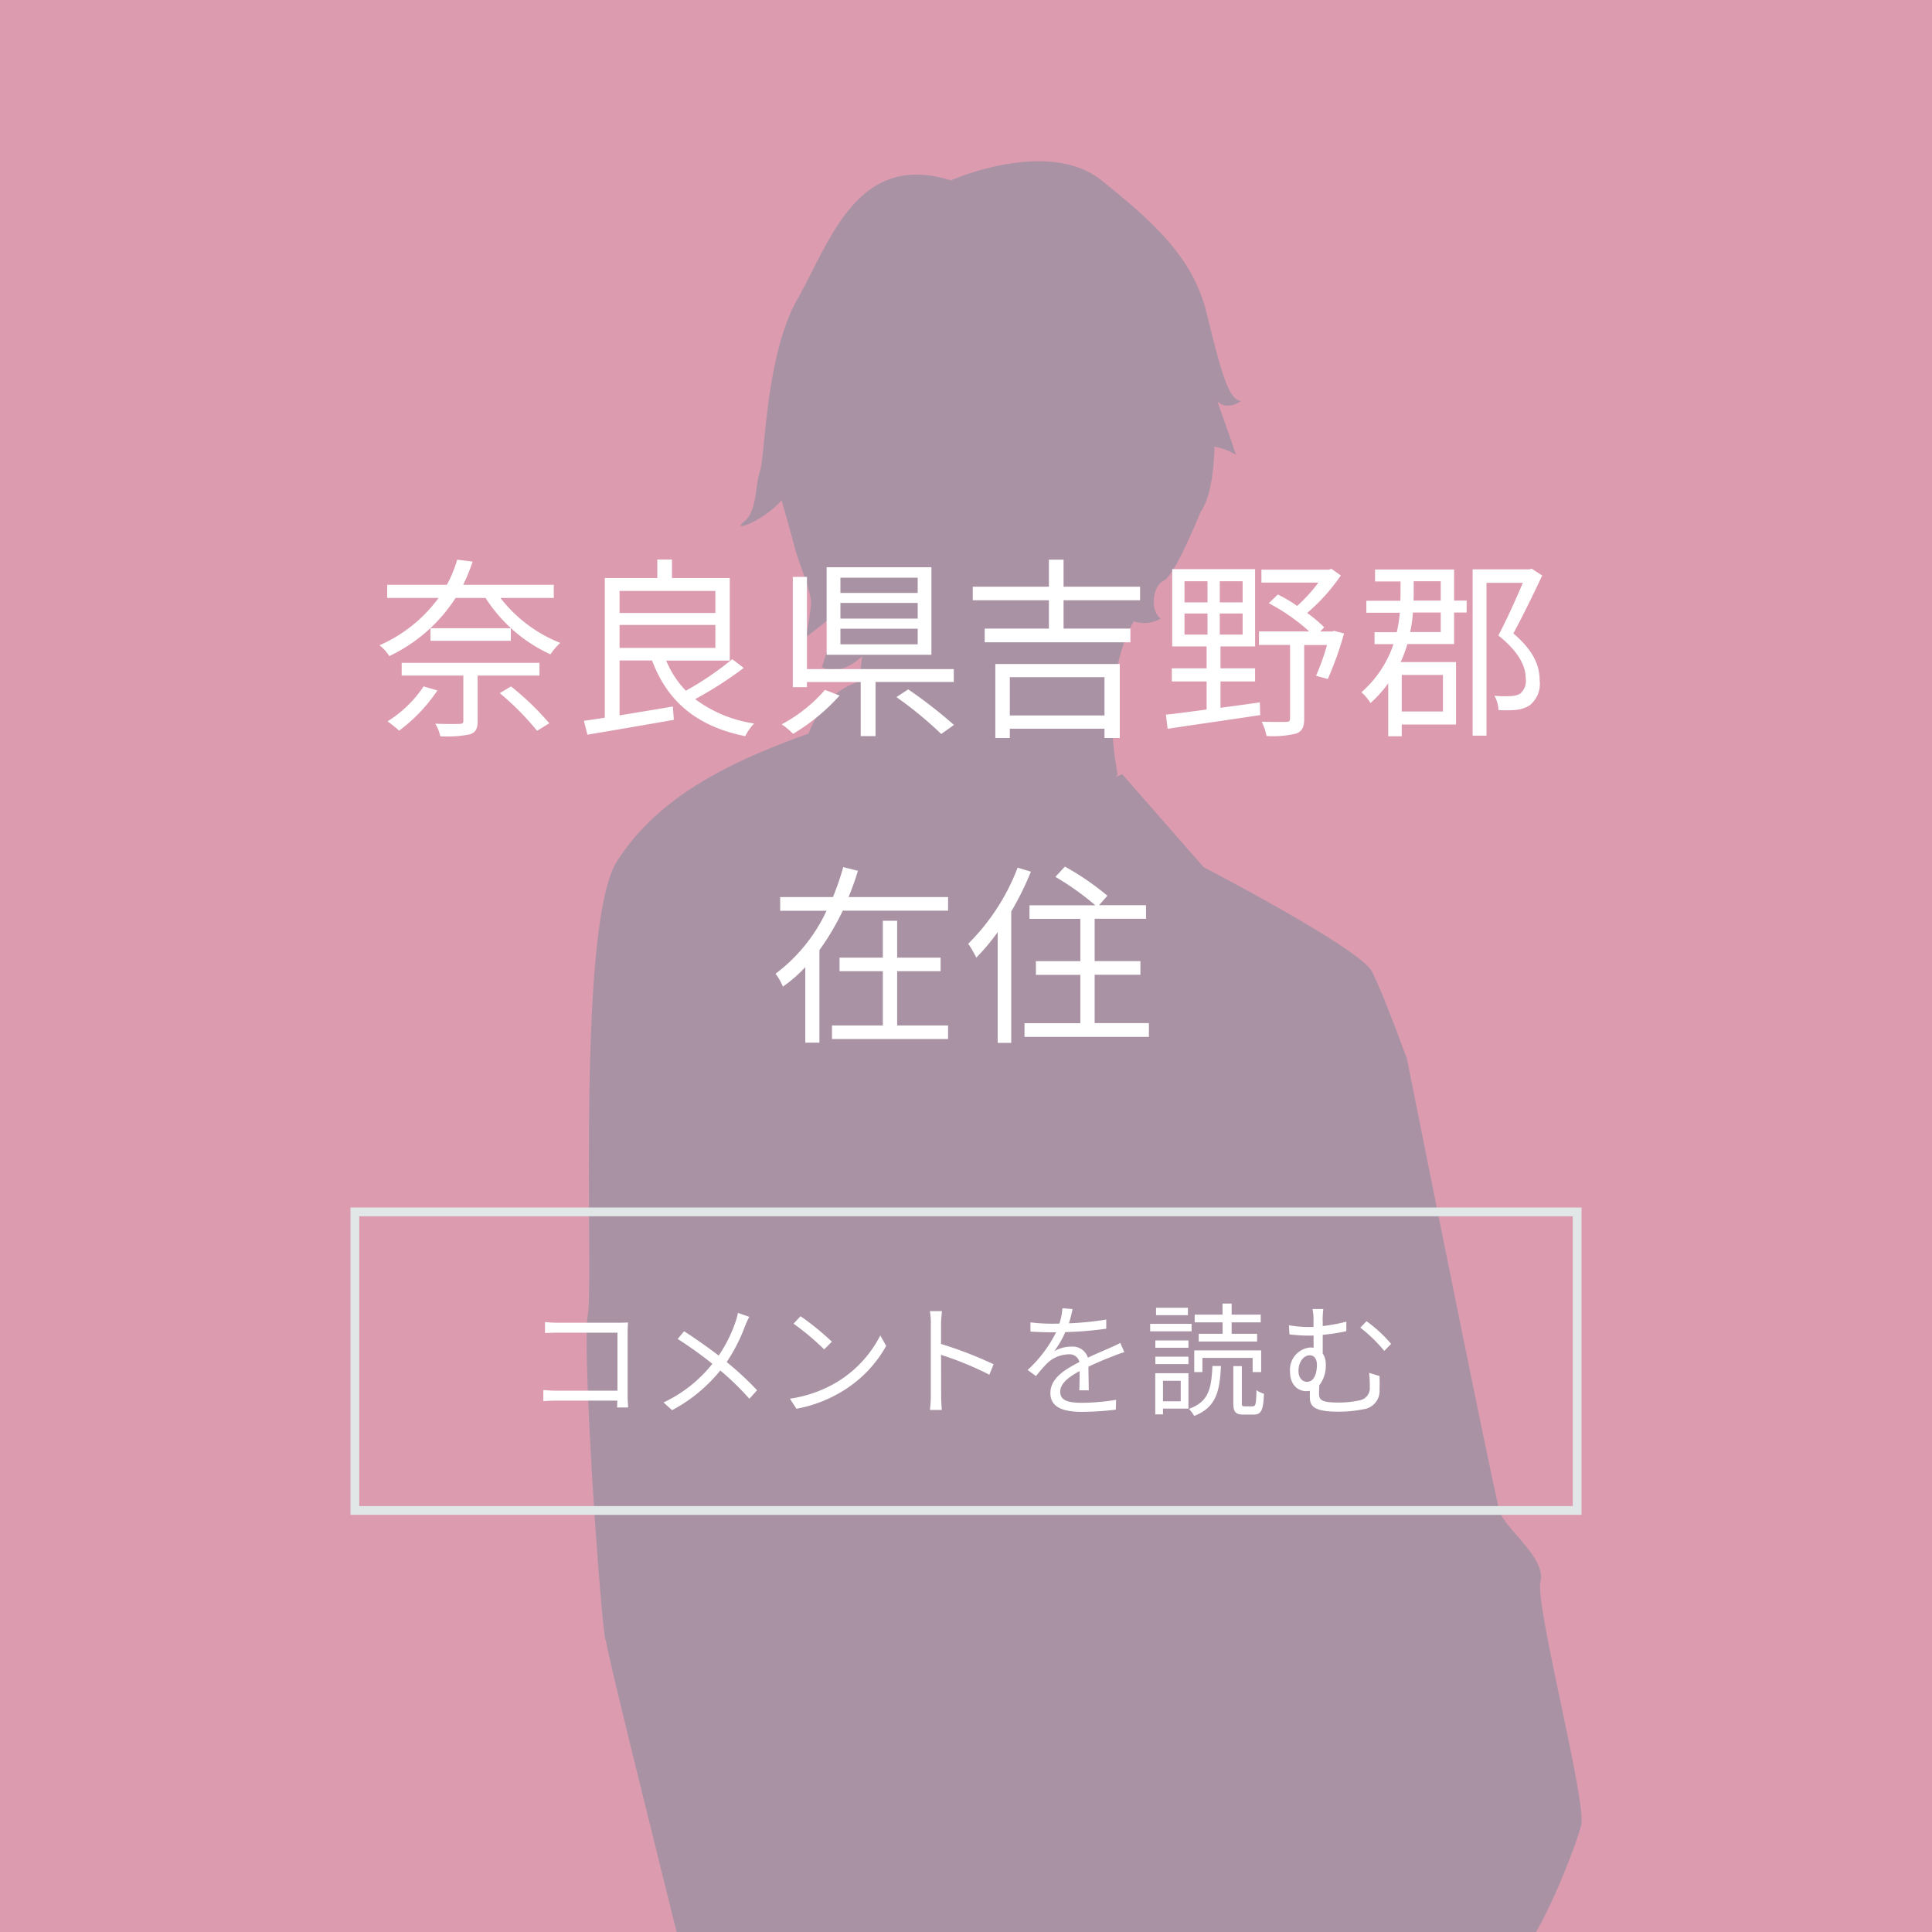 <svg xmlns="http://www.w3.org/2000/svg" xmlns:xlink="http://www.w3.org/1999/xlink" width="220" height="220" viewBox="0 0 220 220"><defs><style>.a,.f{fill:none;}.b{clip-path:url(#a);}.c{fill:#95a8b2;}.d{fill:#758a9a;}.e{fill:#fff;}.f{stroke:#e1e6e6;stroke-miterlimit:10;}.g{fill:#dc9baf;}.h{opacity:0.5;}</style><clipPath id="a"><rect class="a" width="220" height="220"/></clipPath></defs><g class="b"><rect class="c" width="220" height="220"/><g class="b"><path class="d" d="M164.27,489.96c-4.65-4.65-4.65-13.37-3.49-16.28s2.33-22.1,1.16-26.16c-1.16-4.08,1.75-19.19,1.75-23.26s-3.49-58.15-3.49-58.15-2.32-51.76-1.74-54.08,1.74-25.59,1.74-25.59l-.58-20.34,1.74-2.92,2.91.59s7.57-20.36,8.72-27.91-1.75-51.17-2.91-63.96-5.23-45.93-8.14-50-20.36-8.72-26.75-11.05-8.72-5.81-8.72-5.81l-.58-2.91-5.24-1.75c1.75-2.33,2.91-10.47,3.49-13.38,2.9-1.74,3.48-5.23,2.32-9.3a35.579,35.579,0,0,0,2.01-4.69c1.3-3.47-.43-9.11,1.74-6.94a32.649,32.649,0,0,0-.43-4.77c-.44-4.77-.44-9.11-4.77-14.31s-16.04-8.67-16.04-9.11a3.258,3.258,0,0,0,2.6-1.3l-5.2-.87c-5.2-1.3-10.41,1.3-14.31,3.03-10.84.44-13.88,14.75-17.35,16.92,1.3,0,3.47-2.17,3.47-2.17-4.34,3.9-2.17,10.41-2.17,10.41l1.3-3.9c-1.3,3.9,1.3,12.58,1.3,17.35a61.626,61.626,0,0,1-.43,7.81c1.3,0,2.17-1.74,2.17-1.74,0,2.17,2.6,5.21,4.77,7.38.43,3.47,2.41,11.33,2.41,11.33s-8.72,3.49-6.98,5.23,5.23,3.49,4.07,5.23-16.86,14.54-20.94,16.86-16.28,8.14-15.7,19.77-5.23,79.08-5.81,86.64S41,271.91,41,275.39s-2.32,1.17,0,3.49l2.33,2.32s-.58,4.07,1.75,3.49l1.16,13.96c.58,6.98,2.33,12.8,4.07,15.12s3.49,5.24,5.24,5.24a28.237,28.237,0,0,0,5.23,5.81s6.39,16.86,7.56,21.52,4.66,27.91,5.81,31.4-2.33,37.21-1.75,41.28,2.33,15.12,2.33,15.12,4.07,9.88,4.07,14.53-4.07,22.1-4.65,26.75a60.594,60.594,0,0,1-2.33,9.89s-9.89,8.14-9.3,12.21,8.13,5.81,16.28,5.23,13.37-4.65,16.28-6.39,12.8-2.91,13.95-6.4,2.32-12.21,2.32-12.21,2.91-6.39.58-10.46-5.23-23.84-5.23-27.33,1.74-16.28,1.16-21.51-.58-19.19-1.75-23.26,2.33-54.65,2.33-59.3,1.75-36.05,4.65-28.49,9.89,40.7,10.47,46.51,2.9,17.45,3.49,20.35,1.17,8.14.58,11.63-.58,41.29-.58,47.1,5.23,15.69,5.82,18.02-6.98,22.09-8.15,26.16,3.5,14.54,6.4,17.44,8.72,6.98,12.21,6.98c6.98,5.23,25,13.37,31.4,9.31s-5.81-16.29-10.47-20.94ZM73.4,214.42c.43,1.74-.87,26.46-.87,29.06s-6.07,24.73-6.07,24.73-.87-36.01-.87-42.08,3.04-35.14,2.61-37.74.86,1.3,2.16,2.17c0,0,3.47,10.84,3.47,12.58s-.87,9.54-.43,11.28Zm78.08,2.17s0,24.72-.87,22.98-4.77-16.04-3.91-19.52,1.73-39.04,1.73-39.04c0,1.73,2.61,16.05,3.05,17.35s-.87,5.64.86,6.94-.86,11.28-.86,11.28Z"/></g><path class="e" d="M44.63,82.58V64.98h17.6v17.6H44.63Z"/><path class="e" d="M67.1,82.58V64.98H84.7v17.6Z"/><path class="e" d="M99.07,68.37v2.97h7.06v7.7c0,.95-.22,1.43-.95,1.69a12.93,12.93,0,0,1-3.85.29,7.746,7.746,0,0,0-.57-1.61c1.47.04,2.79.04,3.19.04.37-.04.48-.13.48-.42V72.89H99.06V83.87H97.39V72.89H92.35V81.1H90.72V71.33h6.67V68.36H88.48V66.75h8.89V63.63h1.72v3.12h9.06v1.61H99.06Z"/><path class="e" d="M111.92,82.58V64.98h17.6v17.6h-17.6Z"/><path class="e" d="M134.39,82.58V64.98h17.6v17.6Z"/><path class="e" d="M175.54,82.58h-17.1v1.28h-1.63V65.09h18.22v1.56H158.44V81.04h17.1v1.54Zm-3.98-3.34a34.343,34.343,0,0,0-4.49-4.47,32.56,32.56,0,0,1-5.98,5.28,11.319,11.319,0,0,0-1.32-1.25,27.685,27.685,0,0,0,6.07-5.04c-1.67-1.34-3.48-2.62-5.15-3.7l1.14-1.03c1.63,1.01,3.39,2.25,5.04,3.52a29.01,29.01,0,0,0,3.39-5.13l1.56.53a36.822,36.822,0,0,1-3.7,5.59,33.332,33.332,0,0,1,4.71,4.47l-1.28,1.23Z"/><path class="e" d="M54.36,102.14v1.56H42.37a29.311,29.311,0,0,1-2.66,4.49v10.54H38.1v-8.6a16.31,16.31,0,0,1-2.55,2.22,6.447,6.447,0,0,0-.84-1.47,18.942,18.942,0,0,0,5.81-7.17H35.24v-1.56h6.01a30.558,30.558,0,0,0,1.17-3.41l1.67.42c-.29.99-.66,2-1.06,2.99H54.36Zm-5.81,14.63h5.81v1.54H41.14v-1.54h5.79v-6.18H42v-1.54h4.93v-4.2h1.63v4.2h4.95v1.54H48.56v6.18Z"/><path class="e" d="M63.78,99.26a33.44,33.44,0,0,1-2.24,4.53v14.96H60V106.14a24.325,24.325,0,0,1-2.44,2.91,10.9,10.9,0,0,0-.92-1.58,24.53,24.53,0,0,0,5.63-8.67l1.52.46Zm13.44,17.25v1.56H63.05v-1.56h6.36v-5.5H64.35v-1.56h5.06v-4.82H63.62v-1.54h7.5a31.328,31.328,0,0,0-4.55-3.24l1.08-1.17A30.186,30.186,0,0,1,72.49,102l-.95,1.08h5.35v1.54H71.04v4.82h5.21V111H71.04v5.5h6.18Z"/><path class="e" d="M90.03,117.83,89,116.2a17.357,17.357,0,0,0,1.89-.29c2.82-.64,5.59-2.73,5.59-6.54a6.127,6.127,0,0,0-5.88-6.38,43.327,43.327,0,0,1-1.32,6.34c-1.34,4.53-3.08,6.84-5.13,6.84s-3.92-2.25-3.92-5.88c0-4.78,4.25-8.96,9.62-8.96s8.43,3.63,8.43,8.1-3.04,7.7-8.25,8.38Zm-5.81-3.67c1.03,0,2.2-1.47,3.32-5.19a35.911,35.911,0,0,0,1.23-5.94,7.683,7.683,0,0,0-6.82,7.13c0,2.77,1.28,4,2.27,4Z"/><path class="e" d="M102.02,109.09c0-5.21,3.06-8.38,7.15-8.38a5.961,5.961,0,0,1,4.42,2l-1.1,1.32a4.412,4.412,0,0,0-3.3-1.54c-3.06,0-5.08,2.51-5.08,6.54s1.94,6.62,5.02,6.62a4.9,4.9,0,0,0,3.74-1.8l1.12,1.28a6.252,6.252,0,0,1-4.95,2.31c-4,0-7.02-3.1-7.02-8.34Z"/><path class="e" d="M117.42,115.91a1.454,1.454,0,1,1,2.9,0,1.452,1.452,0,1,1-2.9,0Z"/><path class="e" d="M124.79,100.99h4.05c4.95,0,7.61,2.9,7.61,8.03s-2.66,8.12-7.52,8.12h-4.14V100.99Zm3.87,14.48c3.81,0,5.68-2.38,5.68-6.45s-1.87-6.36-5.68-6.36h-1.83v12.81Z"/><path class="e" d="M139.3,115.91a1.454,1.454,0,1,1,2.9,0,1.452,1.452,0,1,1-2.9,0Z"/><path class="e" d="M153.8,99.83l1.87-.24a26.7,26.7,0,0,0,1.01,3.76,28.1,28.1,0,0,0,4.91-1.08l.2,1.72a32.42,32.42,0,0,1-4.55.9,23.494,23.494,0,0,0,2.46,4.53c.31.42.64.79.97,1.17l-.9,1.23a50.545,50.545,0,0,0-5.3-.59l.13-1.47c1.23.11,2.86.24,3.65.33a29.137,29.137,0,0,1-2.66-5.02,57.164,57.164,0,0,1-9.24-.04l-.04-1.76a45.265,45.265,0,0,0,8.69.26c-.26-.81-.48-1.47-.64-1.98-.15-.46-.35-1.14-.55-1.72Zm-5.15,13.51c0,2.09,1.91,3.01,5.17,3.04a24.806,24.806,0,0,0,5.68-.55l-.09,1.76a32.149,32.149,0,0,1-5.68.48c-4.18-.02-6.82-1.54-6.82-4.53a8.529,8.529,0,0,1,1.06-3.65l1.72.4a5.66,5.66,0,0,0-1.03,3.06Z"/><path class="e" d="M174.67,101.9c-.97,1.52-2.99,5.17-4.14,7.3a4.831,4.831,0,0,1,3.28-1.36,2.474,2.474,0,0,1,2.57,2.66c.04,1.3.02,2.99.09,4.07a1.581,1.581,0,0,0,1.78,1.56c2.44,0,3.89-3.04,4.47-5.37l1.45,1.19c-1.17,3.54-3.01,6.01-6.2,6.01a2.858,2.858,0,0,1-3.19-2.79c-.07-1.28-.02-2.97-.09-4.18a1.488,1.488,0,0,0-1.61-1.54c-1.78,0-3.43,1.8-4.29,3.52a34.459,34.459,0,0,0-1.89,5.02l-1.89-.66c1.61-4.44,6.42-13.47,7.61-15.6.26-.51.55-1.06.81-1.69l1.94.79c-.2.26-.44.66-.7,1.08Z"/><rect class="f" width="139.18" height="34" transform="translate(40.41 138)"/><path class="e" d="M63.56,150.62h6.91c.34,0,.76-.01,1.04-.03-.01.32-.04.76-.04,1.09v7.23c0,.5.04,1.13.06,1.36H70.27c.01-.15.01-.45.03-.78H63.45c-.57,0-1.2.03-1.58.06v-1.27a15.548,15.548,0,0,0,1.56.08h6.88v-6.61H63.6c-.52,0-1.22.03-1.54.04v-1.25a13.184,13.184,0,0,0,1.53.08Z"/><path class="e" d="M84.85,150.97a19.408,19.408,0,0,1-2.1,4.13,34.88,34.88,0,0,1,3.46,3.21l-.88.97a30.521,30.521,0,0,0-3.31-3.22,17.814,17.814,0,0,1-5.49,4.52l-.97-.88a15.551,15.551,0,0,0,5.56-4.4,45.015,45.015,0,0,0-3.95-2.83l.73-.88c1.2.77,2.83,1.92,3.94,2.77a16.018,16.018,0,0,0,1.91-3.82,8.336,8.336,0,0,0,.28-1.04l1.29.45a7.9,7.9,0,0,0-.46,1.02Z"/><path class="e" d="M95.56,157.22a13.177,13.177,0,0,0,4.68-5.15l.67,1.19a13.952,13.952,0,0,1-4.71,4.99,15.339,15.339,0,0,1-5.51,2.17l-.74-1.15a14.491,14.491,0,0,0,5.6-2.04Zm-.83-4.44-.88.88a28.65,28.65,0,0,0-3.49-2.93l.8-.85a31.3,31.3,0,0,1,3.57,2.9Z"/><path class="e" d="M106,150.76a9.407,9.407,0,0,0-.11-1.46h1.37c-.04.43-.1,1.04-.1,1.46v2.28a44.945,44.945,0,0,1,5.98,2.31l-.48,1.19a36.644,36.644,0,0,0-5.5-2.26c.01,2.1.01,4.22.01,4.62,0,.43.03,1.19.08,1.65h-1.36a12.294,12.294,0,0,0,.1-1.65v-8.15Z"/><path class="e" d="M121.7,150.69a35.879,35.879,0,0,0,4.27-.43v1.04a40.65,40.65,0,0,1-4.66.39,10.877,10.877,0,0,1-1.26,2.17,3.954,3.954,0,0,1,1.95-.52,1.819,1.819,0,0,1,1.88,1.26c.95-.46,1.81-.8,2.54-1.13.42-.18.76-.34,1.15-.55l.46,1.05a11.847,11.847,0,0,0-1.25.45c-.78.29-1.78.7-2.84,1.21.01.81.03,2,.04,2.69H122.9c.03-.53.04-1.44.04-2.19-1.3.69-2.21,1.43-2.21,2.35,0,1.09,1.09,1.26,2.54,1.26a24.931,24.931,0,0,0,3.82-.34l-.03,1.12a32.885,32.885,0,0,1-3.84.25c-2,0-3.61-.43-3.61-2.14s1.67-2.69,3.31-3.54a1.167,1.167,0,0,0-1.27-.87,3.683,3.683,0,0,0-2.41,1.02,17.062,17.062,0,0,0-1.27,1.46l-.95-.7a14.806,14.806,0,0,0,3.24-4.29h-.62c-.6,0-1.53-.03-2.3-.08v-1.05a19.971,19.971,0,0,0,2.37.15c.29,0,.62,0,.92-.01a7.043,7.043,0,0,0,.35-1.75l1.15.1a13.212,13.212,0,0,1-.41,1.62Z"/><path class="e" d="M135.69,151.6h-4.72v-.85h4.72Zm-.36,8.8h-2.9v.66h-.88v-4.69h3.78Zm-3.77-7.76h3.77v.83h-3.77Zm0,1.85h3.77v.84h-3.77Zm3.71-4.73h-3.63v-.84h3.63Zm-2.84,7.47v2.34h2.02v-2.34Zm6.6-1.68c-.13,2.97-.59,4.72-3.05,5.69a3.465,3.465,0,0,0-.6-.81c2.24-.8,2.56-2.26,2.68-4.88h.98Zm-2.1.69h-.94v-2.47h7.62v2.47h-.97v-1.61h-5.72v1.61Zm2.28-5.66h-3.17v-.88h3.17v-1.26h1.04v1.26h3.31v.88h-3.31v1.3h2.9v.88H136.5v-.88h2.72v-1.3Zm3.46,9.55c.31,0,.36-.22.41-1.83a2.915,2.915,0,0,0,.85.41c-.07,1.88-.32,2.37-1.15,2.37h-1.16c-.95,0-1.18-.31-1.18-1.33v-4.19h.97v4.19c0,.35.04.39.34.39h.92Z"/><path class="e" d="M150.62,150.37V151a19.549,19.549,0,0,0,2.69-.5v1.08a20.862,20.862,0,0,1-2.69.42v2.12a2.22,2.22,0,0,1,.35,1.25,3.665,3.665,0,0,1-.74,2.38c-.01.29-.03.63-.03.88,0,.77.21,1.08,2.24,1.08a11.285,11.285,0,0,0,2.38-.25,1.424,1.424,0,0,0,1.16-1.55,11.945,11.945,0,0,0-.08-1.58l1.19.36c.01.57.03.94,0,1.51a2.1,2.1,0,0,1-1.82,2.27,14.1,14.1,0,0,1-2.9.28c-2.82,0-3.22-.66-3.22-1.71,0-.22,0-.45.01-.67a2.154,2.154,0,0,1-.45.04c-.78,0-1.81-.59-1.81-2.21a2.539,2.539,0,0,1,2.3-2.76,2.169,2.169,0,0,1,.38.03v-1.39c-.18.01-.35.01-.52.01a19.25,19.25,0,0,1-2.23-.14l-.06-1.04a14.135,14.135,0,0,0,2.21.2c.2,0,.39,0,.59-.01v-.71a5.715,5.715,0,0,0-.11-1.33h1.23a10.844,10.844,0,0,0-.08,1.33Zm-.66,5.04c0-.67-.32-1.08-.81-1.08-.7,0-1.29.74-1.29,1.79,0,.79.46,1.23.97,1.23.84,0,1.13-1.01,1.13-1.95Zm8.45-2.38-.78.8a16.946,16.946,0,0,0-2.73-2.65l.71-.73a15.917,15.917,0,0,1,2.8,2.58Z"/><rect class="g" width="220" height="220"/><g class="b"><g class="h"><path class="d" d="M68.92,186.7c-.66-3.96-2.65-33.06-1.98-37.03s-1.32-44.31,3.31-51.58S82.81,86.85,92.07,83.54c1.73-4.6,4.95-5.7,5.76-5.91.34-2.89.34-2.9.34-2.9s-2.45,2.45-4.59,1.22a13.63,13.63,0,0,0,.92-5.51l-2.75,2.14a27.8,27.8,0,0,0,.61-3.98c0-1.23-1.53-4.89-1.83-6.12S89,56.97,89,56.97c-2.15,2.45-5.82,3.67-4.29,2.45s1.23-3.98,1.84-5.81.61-13.16,4.28-19.6,6.74-16.84,17.45-13.47c0,0,11.02-4.9,17.15,0s10.41,8.88,11.94,15,2.45,10.11,3.98,10.11c-1.84,1.22-2.75,0-2.75,0s1.53,4.28,2.14,6.12a8.4,8.4,0,0,0-2.45-.92s0,5.21-1.53,7.35c-.92,2.15-3.06,7.35-4.29,7.96s-1.53,3.37-.3,4.28a3.693,3.693,0,0,1-3.06.31s-3.98,6.12-1.84,17.45c-.05.09-.12.16-.18.25l.71-.28,9.26,10.58s17.85,9.26,19.18,11.9,3.97,9.92,3.97,9.92,9.92,49.6,10.58,51.58,5.29,5.29,4.63,7.93,5.29,25.13,4.63,27.77-5.95,16.54-9.26,16.54a36.223,36.223,0,0,0-7.94,1.32l1.32,42.32c-3.3,1.33-15.21,67.45-18.52,80.03-3.3,12.56-5.95,39.67-5.95,44.3s1.99,12.56,1.32,14.54,1.98,25.79,3.31,28.44,2.65,9.26,2.65,9.26,13.89,13.23,19.84,13.89,7.93,5.96,3.97,8.6-20.5-.67-20.5-.67-8.33-2.02-14.77-4.33c.98,2.12,3.44,7.33,5.51,10.95,2.65,4.62,13.23,14.55,15.21,17.19s-5.29,3.96-8.59,4.63-8.6-1.33-15.87-1.33-26.45-9.91-29.1-12.56-.66-10.58-.66-10.58l-3.31-2.64a74.686,74.686,0,0,0-4.63-13.23c-3.3-7.28-9.26-77.38-8.59-80.02l3.9-12.02c-.76-5.29-1.26-9.51-1.26-11.13,0-5.94-.66-32.4-1.32-34.39s0-18.52-1.32-21.83.66-25.79.66-25.79l-1.14-.88-4.81-3.75s1.98-23.14,1.32-26.45-11.9-47.61-12.56-51.58Z"/></g></g><path class="e" d="M56.98,68.08a16.133,16.133,0,0,0,6.82,5.13,7.037,7.037,0,0,0-1.12,1.3,17.333,17.333,0,0,1-7.39-6.42H51.88a18.267,18.267,0,0,1-7.55,6.62,4.563,4.563,0,0,0-1.12-1.23,16.526,16.526,0,0,0,6.73-5.39H44.09v-1.5h6.8a14.363,14.363,0,0,0,1.17-2.86l1.76.22a20.045,20.045,0,0,1-1.08,2.64H63.06v1.5H56.99ZM49.81,78.62a18.52,18.52,0,0,1-4.36,4.58,14.892,14.892,0,0,0-1.32-1.06,13.587,13.587,0,0,0,4.11-3.98l1.56.46Zm4.58-1.69V82.1c0,.88-.2,1.28-.88,1.52a12.818,12.818,0,0,1-3.37.22,4.807,4.807,0,0,0-.57-1.43c1.28.04,2.44.04,2.75.02.35,0,.44-.09.44-.35V76.93H45.74V75.48H61.43v1.45H54.39Zm3.78-5.39v1.43H49.02V71.54Zm.02,6.62a32.108,32.108,0,0,1,4.36,4.2l-1.39.86a30.985,30.985,0,0,0-4.25-4.29Z"/><path class="e" d="M84.7,76.05a43.883,43.883,0,0,1-5.54,3.56,14.729,14.729,0,0,0,6.71,2.77,6.412,6.412,0,0,0-1.01,1.45c-5.5-1.12-8.85-3.92-10.61-8.62h-3.7v6.25c1.89-.31,4.03-.66,6.07-1.01l.11,1.52c-3.52.62-7.24,1.25-9.84,1.69l-.4-1.58c.68-.09,1.5-.22,2.38-.35V65.82h5.98V63.71h1.67v2.11H83.1v9.4H75.86a10.9,10.9,0,0,0,2.24,3.43,34.336,34.336,0,0,0,5.28-3.59l1.3.99ZM70.55,67.29V69.8H81.46V67.29H70.55Zm0,6.49H81.46V71.16H70.55v2.62Z"/><path class="e" d="M95.61,79.2a22.641,22.641,0,0,1-5.3,4.36,8.377,8.377,0,0,0-1.3-1.08,17.278,17.278,0,0,0,4.93-3.92l1.67.64Zm4.09-1.54v6.16H98.01V77.66H91.89v.59H90.28V65.69h1.61v10.5h16.72v1.47H99.7Zm6.36-3.1H94.13V64.59h11.93Zm-1.56-8.78H95.7v1.74h8.8Zm0,2.88H95.7v1.78h8.8Zm0,2.93H95.7v1.78h8.8Zm-1.08,6.91a53.123,53.123,0,0,1,5.21,4.05l-1.45,1.03a43.689,43.689,0,0,0-5.1-4.2l1.34-.88Z"/><path class="e" d="M121.11,68.35v3.23h7.61v1.56H112.13V71.58h7.31V68.35h-8.67V66.81h8.67V63.73h1.67v3.08h8.71v1.54h-8.71Zm-7.77,7.26h14.17v8.43h-1.74V82.98H114.99v1.06h-1.65Zm1.65,1.5v4.36h10.78V77.11Z"/><path class="e" d="M138.99,80.6c1.45-.2,2.97-.4,4.47-.62l.04,1.45c-3.78.57-7.79,1.14-10.54,1.56l-.2-1.61c1.28-.13,2.88-.35,4.64-.59V77.6h-3.96V76.1h3.96V73.61h-3.92v-8.8h9.44v8.8h-3.94V76.1h3.94v1.5h-3.94v2.99Zm-4.11-12.01h2.62v-2.4h-2.62Zm0,3.67h2.62v-2.4h-2.62Zm6.62-6.07h-2.6v2.4h2.6Zm0,3.67h-2.6v2.4h2.6Zm11.55,2.27a38.41,38.41,0,0,1-1.85,5.19l-1.34-.37a27.029,27.029,0,0,0,1.25-3.5h-2.6v8.38c0,.92-.2,1.41-.88,1.69a11.02,11.02,0,0,1-3.41.29,6.273,6.273,0,0,0-.55-1.63c1.3.04,2.44.04,2.79.02.35,0,.44-.11.44-.42V73.44h-3.54V71.9h5.72a22.235,22.235,0,0,0-4.6-3.21l1.03-.99a15.818,15.818,0,0,1,2.2,1.3,18.458,18.458,0,0,0,2.42-2.66h-6.49V64.87h7.63l.35-.09,1.06.75a21.41,21.41,0,0,1-3.83,4.27,15.886,15.886,0,0,1,1.94,1.63l-.46.48h1.34l.26-.07,1.1.29Z"/><path class="e" d="M165.58,68.39h1.43v1.36h-1.43v3.59h-5.32a13.542,13.542,0,0,1-.77,2.05h6.31V82.5h-6.18v1.34h-1.54V77.81a13.967,13.967,0,0,1-2.02,2.25,5.346,5.346,0,0,0-1.03-1.23,12.68,12.68,0,0,0,3.65-5.48h-2.16V71.99h2.53a15.218,15.218,0,0,0,.35-2.22h-3.81V68.41h3.87c.02-.44.02-.84.02-1.23v-.97h-2.9V64.85h9v3.56Zm-5.96,8.47v4.16h4.69V76.86Zm4.44-7.11h-3.17a14.975,14.975,0,0,1-.31,2.22h3.48Zm-3.08-2.57c0,.4,0,.77-.02,1.21h3.1v-2.2h-3.08Zm14.63-1.65c-.97,2.09-2.2,4.6-3.28,6.6,2.38,2.02,2.99,3.76,2.99,5.33a3.121,3.121,0,0,1-1.14,2.86,3.459,3.459,0,0,1-1.5.51,11.589,11.589,0,0,1-2.05.02,3.474,3.474,0,0,0-.46-1.63,9.837,9.837,0,0,0,1.85.04,2.247,2.247,0,0,0,1.06-.26,1.84,1.84,0,0,0,.66-1.69c0-1.41-.73-3.04-3.12-4.95.99-1.87,2.05-4.25,2.79-5.99h-4.14v17.4h-1.58V64.83h6.47l.26-.07Z"/><path class="e" d="M107.96,102.14v1.56H95.97a29.311,29.311,0,0,1-2.66,4.49v10.54H91.7v-8.6a16.31,16.31,0,0,1-2.55,2.22,6.447,6.447,0,0,0-.84-1.47,18.942,18.942,0,0,0,5.81-7.17H88.84v-1.56h6.01a30.558,30.558,0,0,0,1.17-3.41l1.67.42c-.29.99-.66,2-1.06,2.99h11.33Zm-5.81,14.63h5.81v1.54H94.74v-1.54h5.79v-6.18H95.6v-1.54h4.93v-4.2h1.63v4.2h4.95v1.54h-4.95v6.18Z"/><path class="e" d="M117.39,99.26a33.441,33.441,0,0,1-2.24,4.53v14.96h-1.54V106.14a24.324,24.324,0,0,1-2.44,2.91,10.9,10.9,0,0,0-.92-1.58,24.53,24.53,0,0,0,5.63-8.67l1.52.46Zm13.44,17.25v1.56H116.66v-1.56h6.36v-5.5h-5.06v-1.56h5.06v-4.82h-5.79v-1.54h7.5a31.328,31.328,0,0,0-4.55-3.24l1.08-1.17A30.186,30.186,0,0,1,126.1,102l-.95,1.08h5.35v1.54h-5.85v4.82h5.21V111h-5.21v5.5h6.18Z"/><rect class="f" width="139.18" height="34" transform="translate(40.41 138)"/><path class="e" d="M63.56,150.62h6.91c.34,0,.76-.01,1.04-.03-.01.32-.04.76-.04,1.09v7.23c0,.5.04,1.13.06,1.36H70.27c.01-.15.01-.45.03-.78H63.45c-.57,0-1.2.03-1.58.06v-1.27a15.548,15.548,0,0,0,1.56.08h6.88v-6.61H63.6c-.52,0-1.22.03-1.54.04v-1.25a13.184,13.184,0,0,0,1.53.08Z"/><path class="e" d="M84.85,150.97a19.408,19.408,0,0,1-2.1,4.13,34.88,34.88,0,0,1,3.46,3.21l-.88.97a30.521,30.521,0,0,0-3.31-3.22,17.814,17.814,0,0,1-5.49,4.52l-.97-.88a15.551,15.551,0,0,0,5.56-4.4,45.015,45.015,0,0,0-3.95-2.83l.73-.88c1.2.77,2.83,1.92,3.94,2.77a16.018,16.018,0,0,0,1.91-3.82,8.336,8.336,0,0,0,.28-1.04l1.29.45a7.9,7.9,0,0,0-.46,1.02Z"/><path class="e" d="M95.56,157.22a13.177,13.177,0,0,0,4.68-5.15l.67,1.19a13.952,13.952,0,0,1-4.71,4.99,15.339,15.339,0,0,1-5.51,2.17l-.74-1.15a14.491,14.491,0,0,0,5.6-2.04Zm-.83-4.44-.88.88a28.65,28.65,0,0,0-3.49-2.93l.8-.85a31.3,31.3,0,0,1,3.57,2.9Z"/><path class="e" d="M106,150.76a9.407,9.407,0,0,0-.11-1.46h1.37c-.04.43-.1,1.04-.1,1.46v2.28a44.945,44.945,0,0,1,5.98,2.31l-.48,1.19a36.644,36.644,0,0,0-5.5-2.26c.01,2.1.01,4.22.01,4.62,0,.43.03,1.19.08,1.65h-1.36a12.294,12.294,0,0,0,.1-1.65v-8.15Z"/><path class="e" d="M121.7,150.69a35.879,35.879,0,0,0,4.27-.43v1.04a40.65,40.65,0,0,1-4.66.39,10.877,10.877,0,0,1-1.26,2.17,3.954,3.954,0,0,1,1.95-.52,1.819,1.819,0,0,1,1.88,1.26c.95-.46,1.81-.8,2.54-1.13.42-.18.76-.34,1.15-.55l.46,1.05a11.847,11.847,0,0,0-1.25.45c-.78.29-1.78.7-2.84,1.21.01.81.03,2,.04,2.69H122.9c.03-.53.04-1.44.04-2.19-1.3.69-2.21,1.43-2.21,2.35,0,1.09,1.09,1.26,2.54,1.26a24.931,24.931,0,0,0,3.82-.34l-.03,1.12a32.885,32.885,0,0,1-3.84.25c-2,0-3.61-.43-3.61-2.14s1.67-2.69,3.31-3.54a1.167,1.167,0,0,0-1.27-.87,3.683,3.683,0,0,0-2.41,1.02,17.062,17.062,0,0,0-1.27,1.46l-.95-.7a14.806,14.806,0,0,0,3.24-4.29h-.62c-.6,0-1.53-.03-2.3-.08v-1.05a19.971,19.971,0,0,0,2.37.15c.29,0,.62,0,.92-.01a7.043,7.043,0,0,0,.35-1.75l1.15.1a13.212,13.212,0,0,1-.41,1.62Z"/><path class="e" d="M135.69,151.6h-4.72v-.85h4.72Zm-.36,8.8h-2.9v.66h-.88v-4.69h3.78Zm-3.77-7.76h3.77v.83h-3.77Zm0,1.85h3.77v.84h-3.77Zm3.71-4.73h-3.63v-.84h3.63Zm-2.84,7.47v2.34h2.02v-2.34Zm6.6-1.68c-.13,2.97-.59,4.72-3.05,5.69a3.465,3.465,0,0,0-.6-.81c2.24-.8,2.56-2.26,2.68-4.88h.98Zm-2.1.69h-.94v-2.47h7.62v2.47h-.97v-1.61h-5.72v1.61Zm2.28-5.66h-3.17v-.88h3.17v-1.26h1.04v1.26h3.31v.88h-3.31v1.3h2.9v.88H136.5v-.88h2.72v-1.3Zm3.46,9.55c.31,0,.36-.22.41-1.83a2.915,2.915,0,0,0,.85.41c-.07,1.88-.32,2.37-1.15,2.37h-1.16c-.95,0-1.18-.31-1.18-1.33v-4.19h.97v4.19c0,.35.04.39.34.39h.92Z"/><path class="e" d="M150.62,150.37V151a19.549,19.549,0,0,0,2.69-.5v1.08a20.862,20.862,0,0,1-2.69.42v2.12a2.22,2.22,0,0,1,.35,1.25,3.665,3.665,0,0,1-.74,2.38c-.01.29-.03.63-.03.88,0,.77.21,1.08,2.24,1.08a11.285,11.285,0,0,0,2.38-.25,1.424,1.424,0,0,0,1.16-1.55,11.945,11.945,0,0,0-.08-1.58l1.19.36c.01.57.03.94,0,1.51a2.1,2.1,0,0,1-1.82,2.27,14.1,14.1,0,0,1-2.9.28c-2.82,0-3.22-.66-3.22-1.71,0-.22,0-.45.01-.67a2.154,2.154,0,0,1-.45.04c-.78,0-1.81-.59-1.81-2.21a2.539,2.539,0,0,1,2.3-2.76,2.169,2.169,0,0,1,.38.03v-1.39c-.18.01-.35.01-.52.01a19.25,19.25,0,0,1-2.23-.14l-.06-1.04a14.135,14.135,0,0,0,2.21.2c.2,0,.39,0,.59-.01v-.71a5.715,5.715,0,0,0-.11-1.33h1.23a10.844,10.844,0,0,0-.08,1.33Zm-.66,5.04c0-.67-.32-1.08-.81-1.08-.7,0-1.29.74-1.29,1.79,0,.79.46,1.23.97,1.23.84,0,1.13-1.01,1.13-1.95Zm8.45-2.38-.78.8a16.946,16.946,0,0,0-2.73-2.65l.71-.73a15.917,15.917,0,0,1,2.8,2.58Z"/></g></svg>
